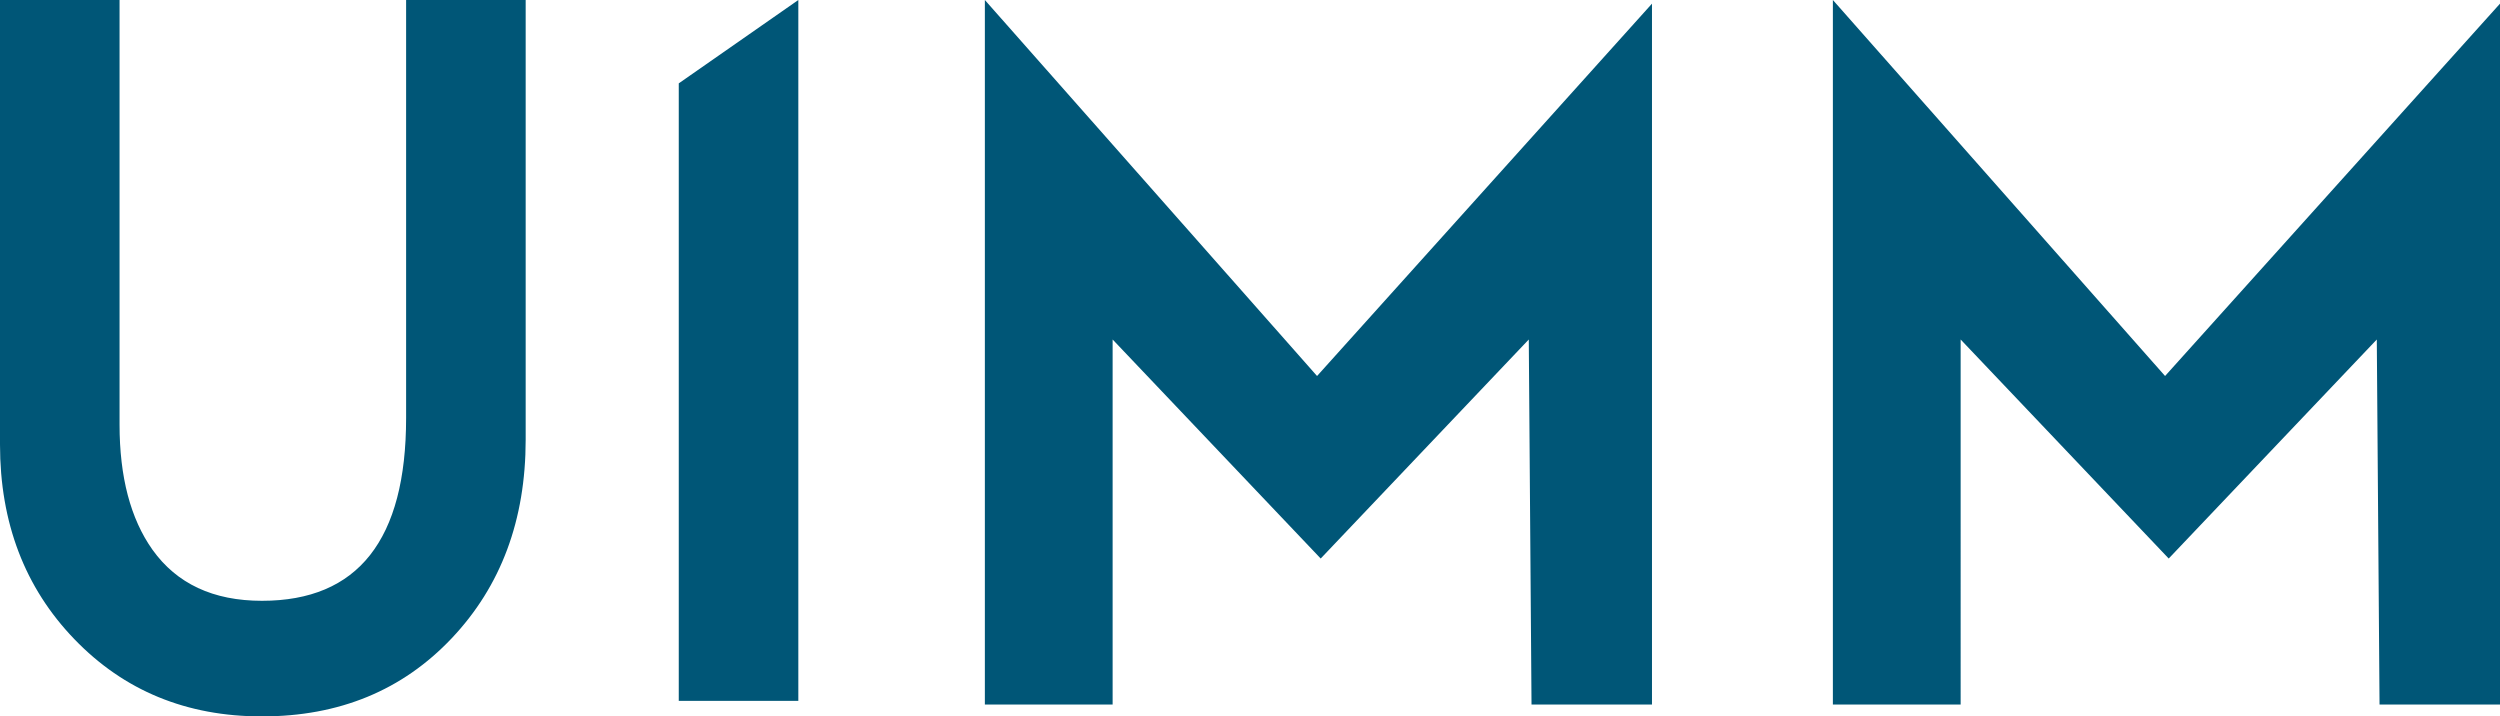 <svg xmlns="http://www.w3.org/2000/svg" width="837.51" height="240" viewBox="0 0 837.51 240"><path d="M136.05 140c0 40.848-16.103 61.27-48.305 61.27-16.31 0-28.538-5.715-36.688-17.143-7.337-10.367-11.007-24.335-11.007-41.905V0H0v148.888c0 26.246 8.302 47.991 24.917 65.239C41.527 231.378 62.469 240 87.745 240c25.882 0 47.083-8.73 63.593-26.19 16.508-17.461 24.764-39.629 24.764-66.509V0H136.05v140zm91.337 94.799h40.057V0l-40.057 27.928v206.87zM329.932 0v236.025h42.802V113.732l69.707 73.376 69.707-73.376.917 122.293h40.356V1.223L441.218 125.962 329.932 0zm395.375 125.962L614.02 0v236.025h42.803V113.732l69.707 73.376 69.707-73.376.917 122.293h40.356V1.223L725.307 125.962z" fill="#005677"/></svg>